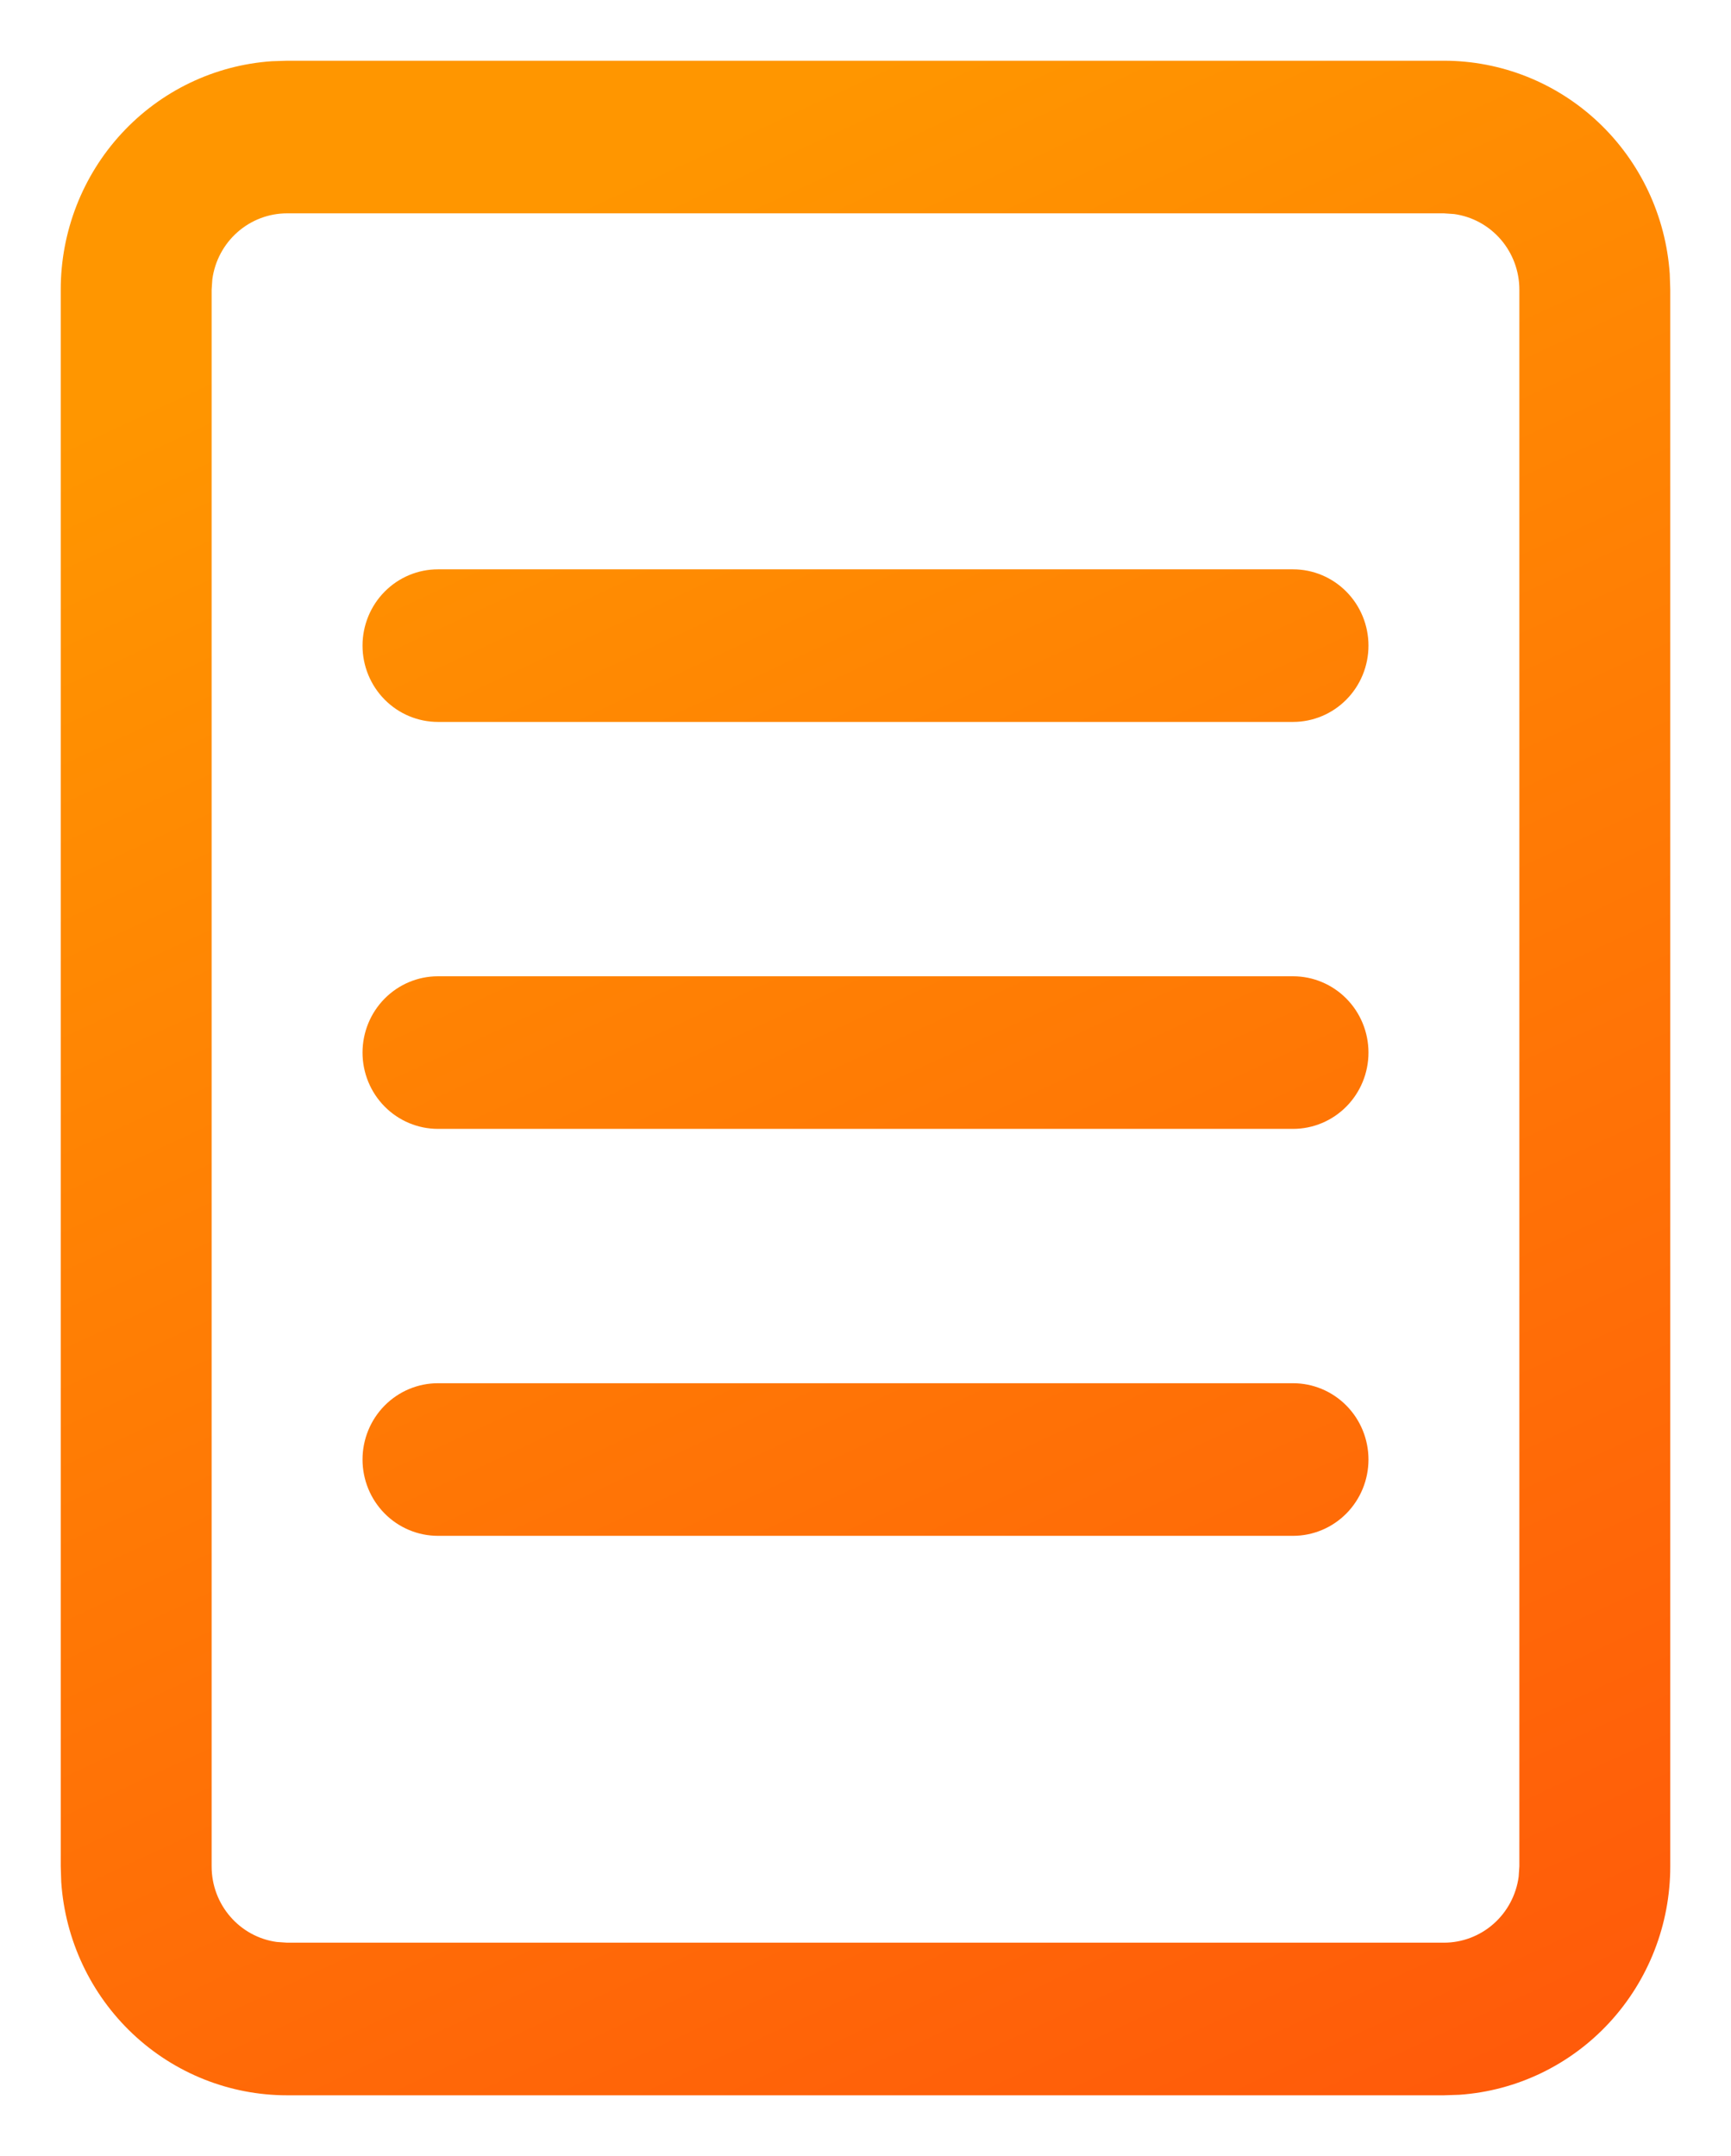 <svg xmlns="http://www.w3.org/2000/svg" width="285" height="355" viewBox="0 0 285 355" fill="none"><g filter="url(#filter0_d_266_8)"><path d="M237.734 10C247.177 9.999 256.268 13.623 263.17 20.141C270.072 26.659 274.271 35.583 274.917 45.111L275 47.691V307.309C275.001 316.859 271.418 326.054 264.974 333.035C258.53 340.016 249.706 344.263 240.285 344.916L237.734 345H47.266C37.823 345.001 28.732 341.377 21.83 334.859C14.928 328.341 10.729 319.417 10.083 309.889L10 307.309V47.691C9.999 38.141 13.582 28.946 20.026 21.965C26.471 14.984 35.294 10.737 44.715 10.084L47.266 10H237.734ZM237.734 35.127H47.266C44.264 35.128 41.364 36.227 39.102 38.223C36.839 40.218 35.368 42.975 34.96 45.983L34.844 47.691V307.309C34.844 313.674 39.514 318.934 45.576 319.755L47.266 319.872H237.734C240.736 319.872 243.636 318.773 245.899 316.777C248.161 314.782 249.632 312.025 250.04 309.017L250.156 307.309V47.691C250.156 44.655 249.069 41.722 247.096 39.434C245.123 37.146 242.398 35.658 239.424 35.245L237.734 35.127ZM59.688 240.319C59.688 236.987 60.996 233.791 63.326 231.435C65.655 229.079 68.815 227.755 72.109 227.755H212.891C216.185 227.755 219.345 229.079 221.674 231.435C224.004 233.791 225.312 236.987 225.312 240.319C225.312 243.651 224.004 246.847 221.674 249.203C219.345 251.559 216.185 252.883 212.891 252.883H72.109C68.815 252.883 65.655 251.559 63.326 249.203C60.996 246.847 59.688 243.651 59.688 240.319ZM59.688 106.305C59.688 102.973 60.996 99.778 63.326 97.421C65.655 95.065 68.815 93.742 72.109 93.742H212.891C216.185 93.742 219.345 95.065 221.674 97.421C224.004 99.778 225.312 102.973 225.312 106.305C225.312 109.638 224.004 112.833 221.674 115.189C219.345 117.545 216.185 118.869 212.891 118.869H72.109C68.815 118.869 65.655 117.545 63.326 115.189C60.996 112.833 59.688 109.638 59.688 106.305ZM59.688 173.312C59.688 169.98 60.996 166.784 63.326 164.428C65.655 162.072 68.815 160.748 72.109 160.748H212.891C216.185 160.748 219.345 162.072 221.674 164.428C224.004 166.784 225.312 169.98 225.312 173.312C225.312 176.644 224.004 179.84 221.674 182.196C219.345 184.552 216.185 185.876 212.891 185.876H72.109C68.815 185.876 65.655 184.552 63.326 182.196C60.996 179.84 59.688 176.644 59.688 173.312V173.312Z" fill="url(#paint0_linear_266_8)"></path></g><defs><filter id="filter0_d_266_8" x="0" y="0" width="285" height="355" filterUnits="userSpaceOnUse" color-interpolation-filters="sRGB"><feGaussianBlur stdDeviation="5"></feGaussianBlur></filter><linearGradient id="paint0_linear_266_8" x1="142.5" y1="10" x2="304.244" y2="358.3" gradientUnits="userSpaceOnUse"><stop stop-color="#FF9600" data-darkreader-inline-stopcolor="" style="--darkreader-inline-stopcolor:#cc7800;"></stop><stop offset="1" stop-color="#FF540B" data-darkreader-inline-stopcolor="" style="--darkreader-inline-stopcolor:#c53b00;"></stop></linearGradient></defs></svg>
